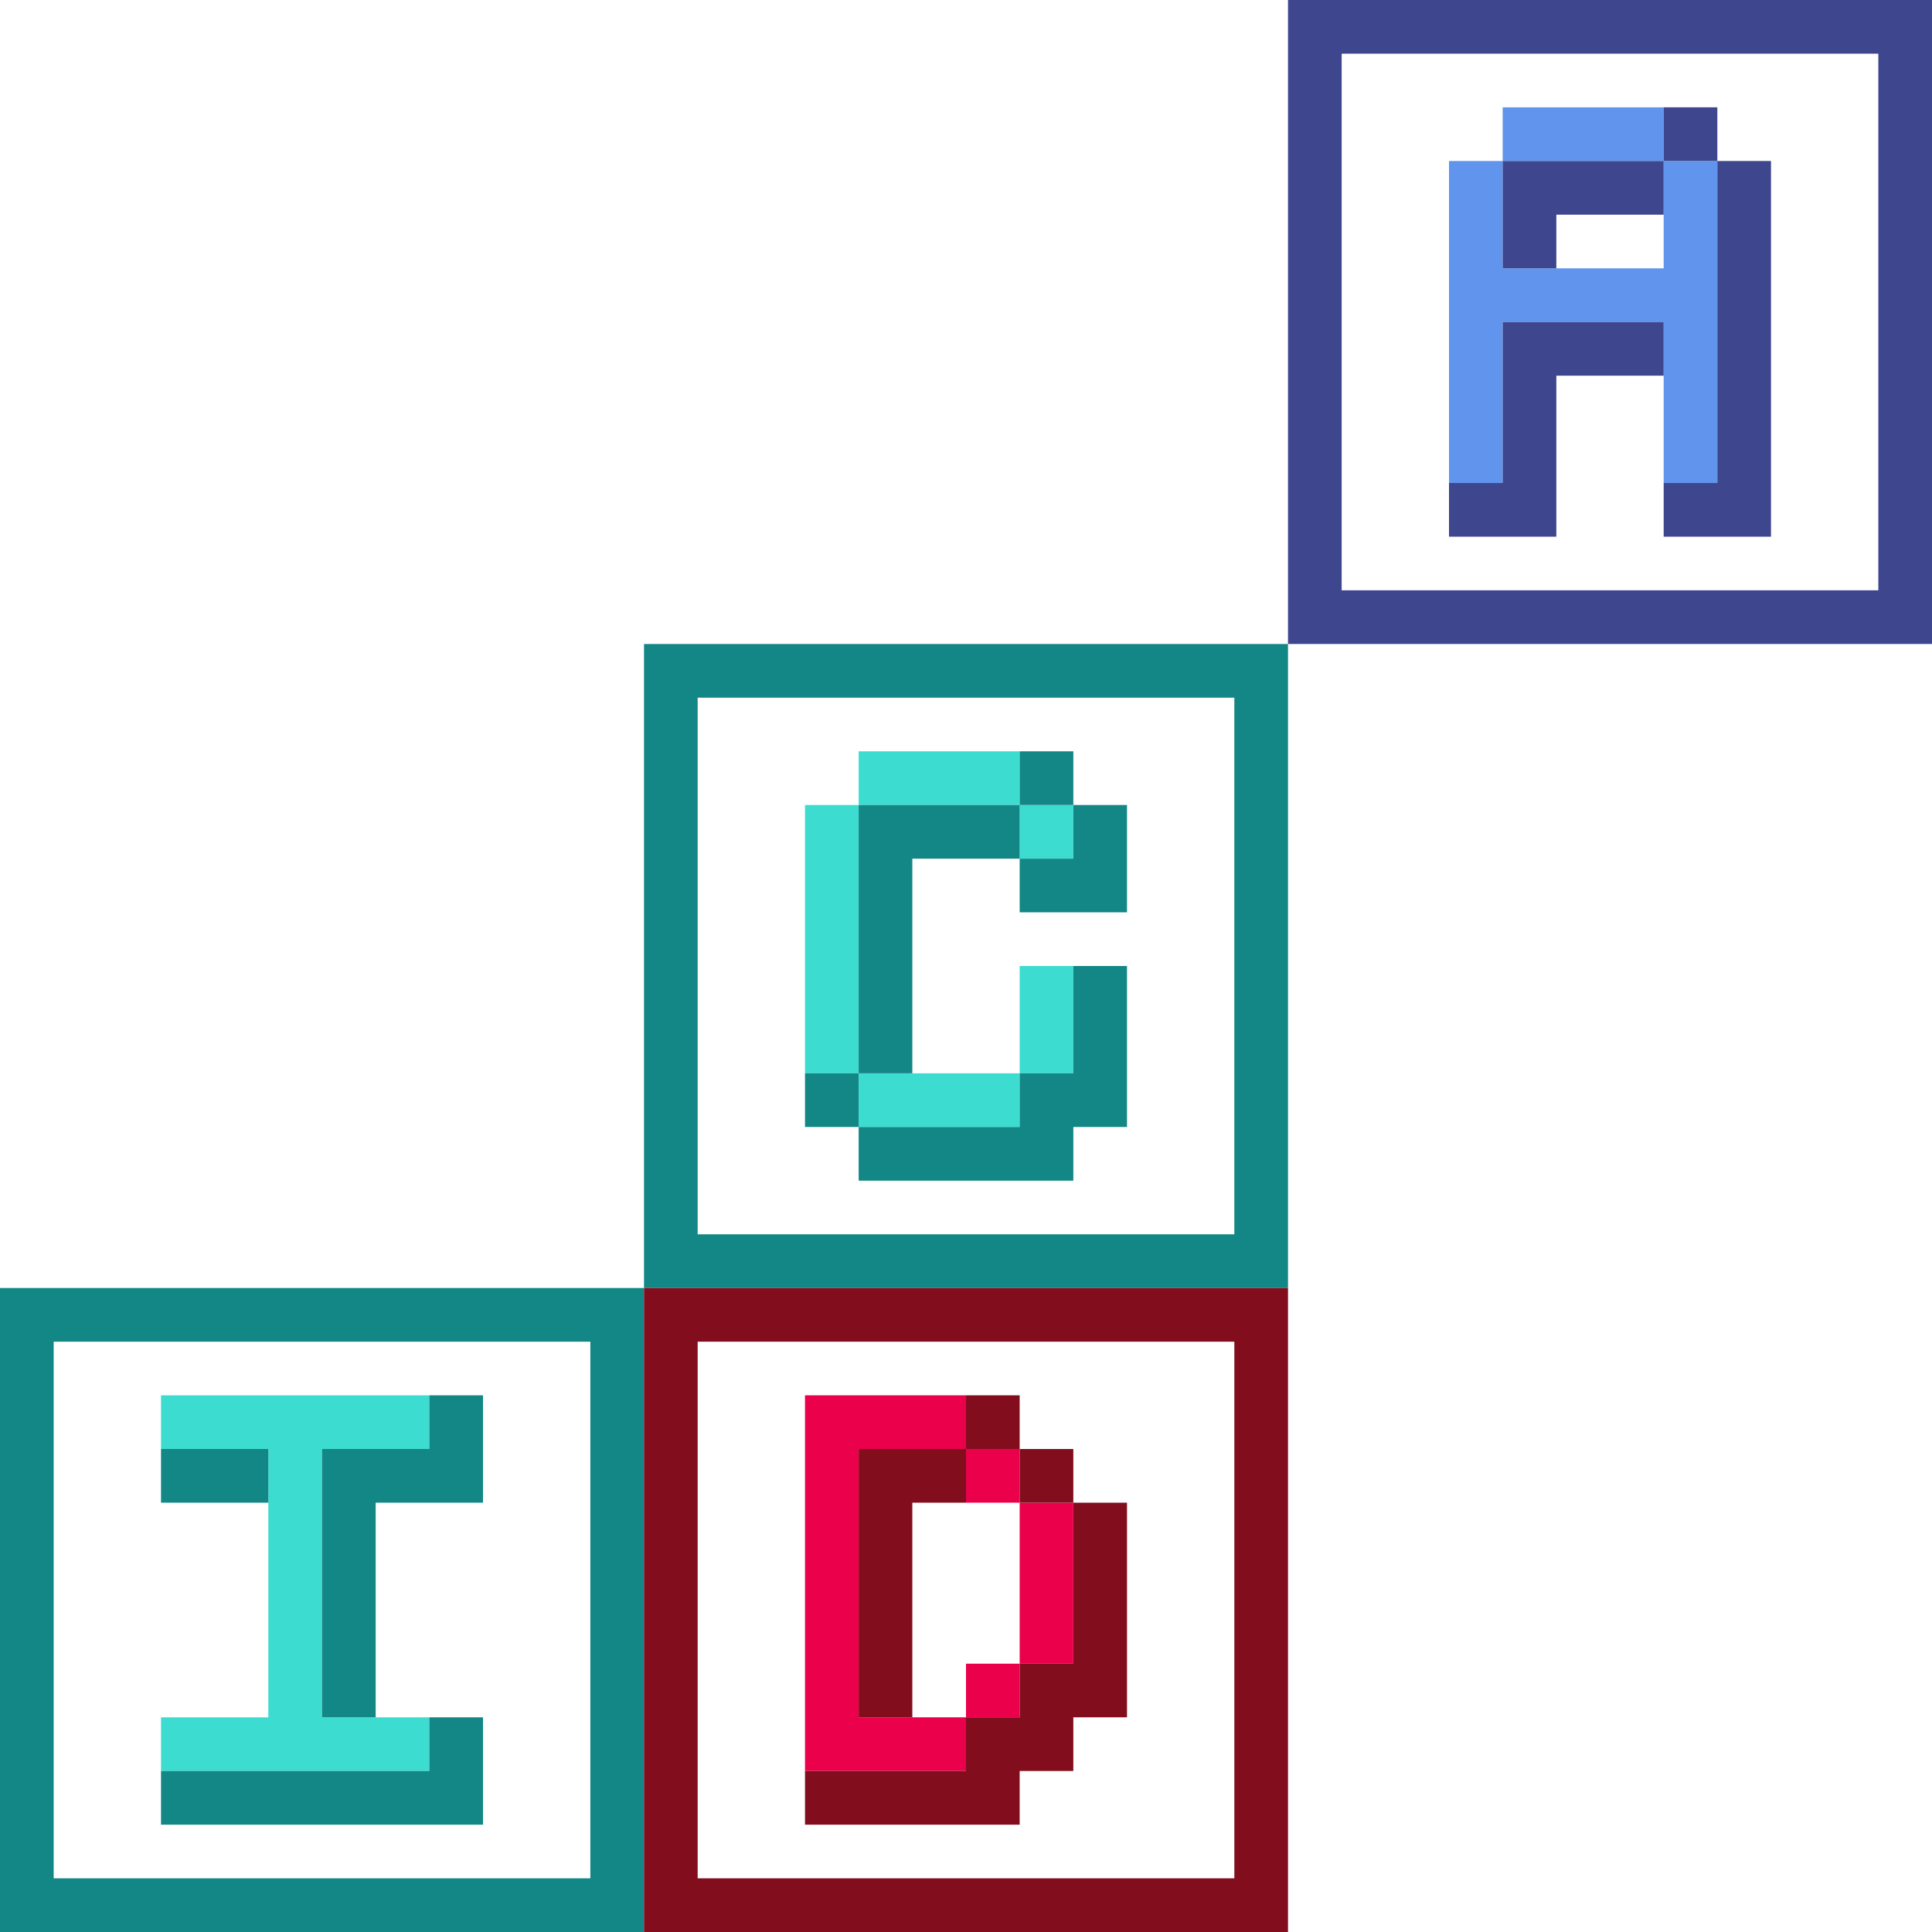 <svg xmlns="http://www.w3.org/2000/svg" viewBox="0 0 180 180"><g transform="translate(120 0)"><path fill="#6195ED" d="M40 30v15h-5V30h5Zm-20 0v15h-5V30h5Zm20-10v10H25v-5h10v-5h5Zm-20 0v5h5v5H15V20h5Zm20-5v5h-5v-5h5Zm-20 0v5h-5v-5h5Zm15-5v5H25v-5h10Zm-10 0v5h-5v-5h5Z"/><path fill="#3E468E" d="M5 55h50V5H5v50Zm40-40v35H35v-5h5V15h5ZM35 30v5H25v15H15v-5h5V30h15Zm0-15v5H25v5h-5V15h15Zm5-5v5h-5v-5h5ZM0 0h60v60H0V0Z"/></g><g transform="translate(60 60)"><path fill="#3CDCD0" d="M35 40v5H20v-5h15Zm5-10v10h-5V30h5ZM20 20v20h-5V20h5Zm20-5v5h-5v-5h5Zm-20 5h-5v-5h5v-5h15v5H20v5Z"/><path fill="#138686" d="M60 0v60H0V0h60Zm-5 5H5v50h50V5ZM15 45v-5h5v5h15v-5h5V30h5v15h-5v5H20v-5h-5Zm20-30v5H25v20h-5V15h15Zm10 0v10H35v-5h5v-5h5Zm-5-5v5h-5v-5h5Z"/></g><g transform="translate(0 120)"><path fill="#3CDCD0" d="M30 20v20h10v5H25V20h5Zm-5 20v5H15v-5h10Zm15-30v5H30v5h-5V10h15Zm-25 5v-5h10v5H15Z"/><path fill="#138686" d="M60 0v60H0V0h60Zm-5 5H5v50h50V5ZM45 40v10H15v-5h25v-5h5Zm0-30v10H35v20h-5V15h10v-5h5ZM15 20v-5h10v5H15Z"/></g><g transform="translate(60 120)"><path fill="#EB004C" d="M20 20v20h10v5H15V20h5Zm15 15v5h-5v-5h5Zm5-15v15h-5V20h5Zm-5-5v5h-5v-5h5Zm-5-5v5H20v5h-5V10h15Z"/><path fill="#820E1D" d="M60 0v60H0V0h60Zm-5 5H5v50h50V5ZM35 45v5H15v-5h20Zm5-30v5h5v20h-5v5H30v-5h5v-5h5V20h-5v-5h5Zm-20 0h10v-5h5v5h-5v5h-5v20h-5V15Z"/></g></svg>